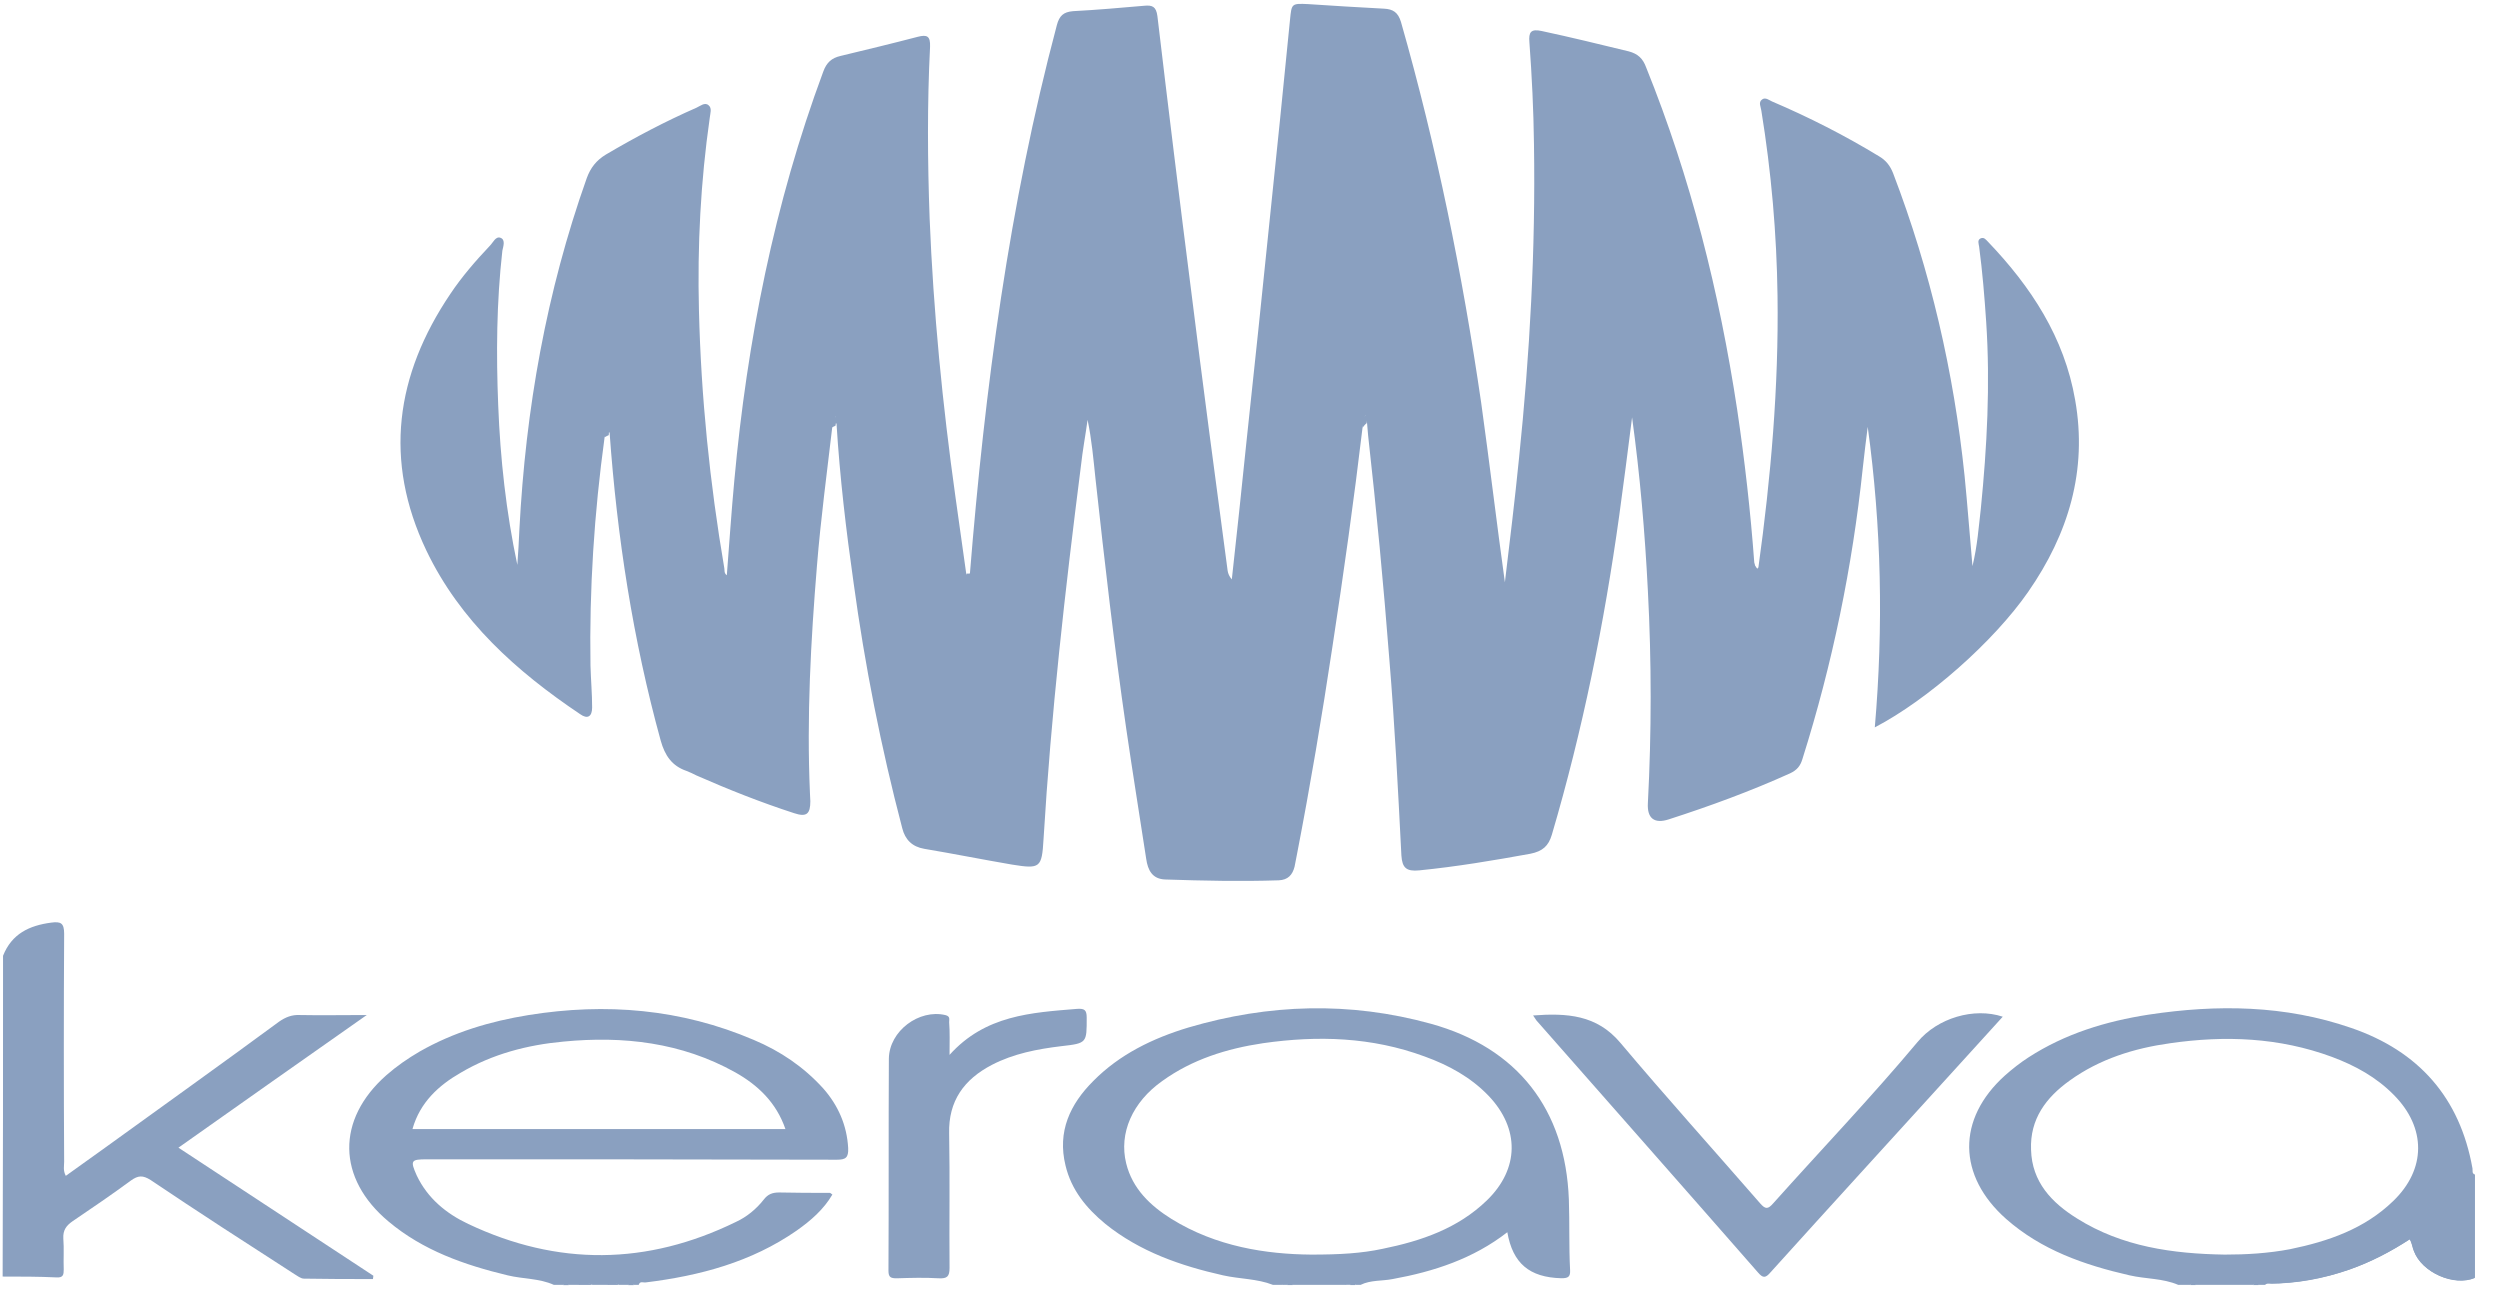 <svg width="88" height="46" viewBox="0 0 88 46" fill="none" xmlns="http://www.w3.org/2000/svg">
<path d="M29.856 40.414C29.812 39.611 29.505 38.911 28.978 38.313C28.29 37.554 27.471 37 26.535 36.606C23.974 35.511 21.326 35.293 18.605 35.73C17.259 35.949 15.972 36.329 14.772 37.014C14.348 37.262 13.967 37.525 13.601 37.846C11.831 39.407 11.86 41.479 13.675 42.996C14.889 44.017 16.352 44.528 17.873 44.893C18.415 45.024 18.985 44.995 19.497 45.228H19.834C19.893 45.17 19.951 45.17 20.01 45.228H20.346C20.522 45.155 20.683 45.155 20.858 45.228H21.37C21.517 45.155 21.648 45.155 21.794 45.228H22.131C22.189 45.17 22.248 45.17 22.307 45.228H22.482C22.526 45.082 22.643 45.155 22.731 45.141C24.633 44.907 26.447 44.426 28.042 43.317C28.539 42.967 28.993 42.573 29.3 42.048C29.256 42.019 29.227 41.989 29.212 41.989C28.612 41.989 28.027 41.989 27.427 41.975C27.193 41.975 27.032 42.033 26.886 42.223C26.623 42.558 26.286 42.836 25.906 43.011C22.775 44.543 19.629 44.572 16.484 43.084C15.708 42.719 15.05 42.179 14.669 41.377C14.435 40.851 14.465 40.808 15.021 40.808C19.834 40.808 24.648 40.808 29.461 40.822C29.768 40.822 29.87 40.749 29.856 40.414ZM14.523 39.728C14.787 38.809 15.43 38.211 16.22 37.758C17.332 37.102 18.561 36.781 19.834 36.664C21.941 36.46 23.989 36.693 25.876 37.744C26.681 38.196 27.325 38.809 27.647 39.743H14.523V39.728Z" fill="#8AA0C0"/>
<path d="M55.224 42.222C55.106 39.056 53.424 36.882 50.366 36.036C47.513 35.248 44.66 35.335 41.837 36.167C40.578 36.546 39.408 37.115 38.486 38.049C37.667 38.866 37.213 39.829 37.506 41.025C37.711 41.886 38.238 42.528 38.911 43.083C40.125 44.06 41.559 44.556 43.051 44.892C43.636 45.023 44.251 45.008 44.807 45.227H45.143C45.187 45.183 45.246 45.183 45.319 45.183H45.348C45.392 45.183 45.45 45.183 45.494 45.227H47.367C47.411 45.169 47.469 45.183 47.542 45.183H47.572C47.616 45.183 47.674 45.183 47.718 45.227H47.894C48.245 45.052 48.654 45.096 49.02 45.023C50.469 44.76 51.858 44.308 53.058 43.374C53.248 44.468 53.834 44.965 54.96 44.994C55.194 44.994 55.282 44.95 55.267 44.702C55.224 43.87 55.253 43.039 55.224 42.222ZM52.341 42.251C51.317 43.243 50.03 43.681 48.669 43.958C47.923 44.118 47.162 44.162 46.153 44.162C44.573 44.148 42.817 43.885 41.237 42.907C40.491 42.441 39.861 41.842 39.642 40.952C39.379 39.887 39.861 38.793 40.915 38.049C41.968 37.29 43.183 36.911 44.456 36.721C46.387 36.444 48.289 36.502 50.147 37.188C50.995 37.495 51.771 37.918 52.4 38.574C53.497 39.727 53.483 41.142 52.341 42.251Z" fill="#8AA0C0"/>
<path d="M87.031 41.127C86.592 38.647 85.144 36.999 82.759 36.182C80.433 35.379 78.048 35.35 75.634 35.715C74.127 35.948 72.693 36.386 71.406 37.218C71.113 37.407 70.835 37.626 70.572 37.859C68.874 39.391 68.904 41.39 70.616 42.907C71.859 44.002 73.366 44.527 74.961 44.892C75.531 45.023 76.131 44.994 76.673 45.227H77.097C77.155 45.169 77.214 45.169 77.272 45.227H79.306C79.365 45.169 79.423 45.169 79.482 45.227H79.73C79.774 45.184 79.818 45.184 79.862 45.184H79.877C80.842 45.169 81.779 45.008 82.7 44.687C83.447 44.425 84.149 44.06 84.822 43.622C84.909 43.768 84.909 43.914 84.968 44.031C85.246 44.79 86.373 45.286 87.119 44.979V41.346C87.002 41.303 87.046 41.215 87.031 41.127ZM78.311 44.162C76.482 44.133 74.697 43.885 73.117 42.893C72.225 42.339 71.523 41.609 71.493 40.471C71.45 39.391 72.02 38.633 72.854 38.035C73.907 37.276 75.122 36.897 76.395 36.721C78.326 36.444 80.228 36.517 82.086 37.203C82.905 37.509 83.651 37.918 84.266 38.545C85.407 39.698 85.407 41.157 84.237 42.28C83.227 43.258 81.954 43.695 80.608 43.972C79.833 44.118 79.072 44.162 78.311 44.162Z" fill="#8AA0C0"/>
<path d="M0.107 33.643C0.414 32.87 1.029 32.578 1.804 32.476C2.141 32.432 2.258 32.49 2.258 32.87C2.243 35.54 2.243 38.224 2.258 40.894C2.258 41.04 2.214 41.2 2.316 41.39C2.785 41.055 3.253 40.719 3.721 40.383C5.755 38.91 7.803 37.451 9.822 35.963C10.056 35.802 10.275 35.715 10.553 35.729C11.3 35.744 12.046 35.729 12.909 35.729C10.641 37.32 8.49 38.837 6.281 40.398C8.593 41.915 10.875 43.418 13.143 44.906C13.143 44.95 13.128 44.979 13.128 45.023C12.324 45.023 11.504 45.023 10.7 45.008C10.583 45.008 10.466 44.906 10.363 44.848C8.666 43.754 6.969 42.66 5.301 41.536C5.023 41.361 4.862 41.376 4.613 41.551C3.94 42.047 3.253 42.514 2.565 42.98C2.331 43.141 2.214 43.301 2.229 43.593C2.258 43.958 2.229 44.323 2.243 44.687C2.243 44.862 2.229 44.979 1.994 44.965C1.365 44.935 0.722 44.935 0.093 44.935C0.107 41.2 0.107 37.422 0.107 33.643Z" fill="#8AA0C0"/>
<path d="M87.119 44.981C86.387 45.302 85.246 44.791 84.968 44.032C84.924 43.901 84.909 43.755 84.822 43.624C84.149 44.062 83.446 44.426 82.7 44.689C81.778 45.01 80.842 45.185 79.876 45.185H79.862C80.33 45.054 80.842 45.054 81.31 44.952C82.612 44.66 83.856 44.237 84.939 43.376C85.114 44.572 85.802 45.068 87.119 44.981Z" fill="#8AA0C0"/>
<path d="M20.33 45.229C20.506 45.098 20.667 45.113 20.842 45.229C20.681 45.229 20.506 45.229 20.33 45.229Z" fill="#8AA0C0"/>
<path d="M21.354 45.229C21.501 45.113 21.632 45.098 21.779 45.229C21.632 45.229 21.501 45.229 21.354 45.229Z" fill="#8AA0C0"/>
<path d="M19.827 45.236C19.892 45.09 19.957 45.123 20.021 45.236C19.94 45.236 19.876 45.236 19.827 45.236Z" fill="#8AA0C0"/>
<path d="M22.115 45.236C22.18 45.123 22.245 45.09 22.31 45.236C22.245 45.236 22.18 45.236 22.115 45.236Z" fill="#8AA0C0"/>
<path d="M45.144 45.228C45.174 45.124 45.248 45.154 45.308 45.154C45.338 45.169 45.353 45.183 45.338 45.198C45.323 45.213 45.323 45.228 45.308 45.228C45.263 45.228 45.204 45.228 45.144 45.228Z" fill="#8AA0C0"/>
<path d="M45.313 45.235C45.313 45.203 45.313 45.186 45.313 45.154C45.394 45.138 45.475 45.138 45.507 45.235C45.426 45.235 45.378 45.235 45.313 45.235Z" fill="#8AA0C0"/>
<path d="M47.354 45.226C47.383 45.139 47.457 45.139 47.53 45.153C47.559 45.168 47.559 45.182 47.559 45.197C47.544 45.212 47.544 45.226 47.53 45.226C47.471 45.226 47.413 45.226 47.354 45.226Z" fill="#8AA0C0"/>
<path d="M47.528 45.235C47.528 45.203 47.528 45.187 47.528 45.154C47.609 45.138 47.69 45.122 47.706 45.235C47.642 45.235 47.593 45.235 47.528 45.235Z" fill="#8AA0C0"/>
<path d="M77.097 45.235C77.161 45.105 77.226 45.122 77.291 45.235C77.21 45.235 77.161 45.235 77.097 45.235Z" fill="#8AA0C0"/>
<path d="M79.305 45.235C79.37 45.122 79.435 45.105 79.499 45.235C79.418 45.235 79.37 45.235 79.305 45.235Z" fill="#8AA0C0"/>
<path d="M21.282 15.391C20.916 18.061 20.741 20.745 20.785 23.43C20.799 23.926 20.843 24.422 20.843 24.903C20.843 25.224 20.682 25.326 20.419 25.137C18.18 23.634 16.191 21.854 15.006 19.374C13.499 16.208 13.923 13.202 15.854 10.343C16.264 9.73 16.747 9.176 17.244 8.65C17.361 8.534 17.449 8.3 17.625 8.373C17.8 8.446 17.712 8.68 17.683 8.825C17.478 10.635 17.464 12.458 17.537 14.267C17.61 16.149 17.815 18.017 18.21 19.884C18.239 19.461 18.268 19.053 18.283 18.63C18.502 14.399 19.234 10.27 20.653 6.272C20.785 5.908 20.99 5.645 21.326 5.441C22.365 4.828 23.418 4.273 24.515 3.792C24.647 3.734 24.808 3.588 24.94 3.704C25.072 3.807 24.998 3.996 24.984 4.142C24.662 6.389 24.545 8.65 24.603 10.926C24.677 13.976 24.984 16.996 25.496 20.001C25.51 20.074 25.481 20.176 25.584 20.249C25.671 19.14 25.744 18.032 25.847 16.923C26.3 11.991 27.251 7.177 28.978 2.523C29.095 2.202 29.27 2.041 29.592 1.968C30.499 1.749 31.407 1.531 32.299 1.297C32.636 1.21 32.752 1.268 32.738 1.647C32.636 3.661 32.65 5.674 32.723 7.687C32.855 10.97 33.177 14.238 33.63 17.477C33.762 18.382 33.879 19.286 34.011 20.191C34.04 20.235 34.069 20.278 34.084 20.337C34.084 20.366 34.084 20.395 34.084 20.424C34.099 20.41 34.084 20.395 34.084 20.381C34.084 20.308 34.113 20.235 34.142 20.176C34.669 13.669 35.518 7.221 37.2 0.889C37.288 0.553 37.434 0.422 37.771 0.393C38.605 0.349 39.439 0.276 40.273 0.203C40.565 0.174 40.697 0.232 40.741 0.568C41.121 3.777 41.516 7.002 41.926 10.211C42.336 13.509 42.774 16.806 43.213 20.089C43.228 20.191 43.272 20.293 43.36 20.395C43.535 18.79 43.711 17.185 43.872 15.581C44.15 12.969 44.428 10.372 44.691 7.76C44.94 5.411 45.174 3.048 45.408 0.699C45.466 0.13 45.452 0.115 46.052 0.145C46.944 0.203 47.837 0.261 48.714 0.305C49.036 0.32 49.212 0.436 49.314 0.772C50.572 5.178 51.48 9.657 52.138 14.18C52.431 16.281 52.679 18.382 52.972 20.497C53.147 19.038 53.323 17.594 53.469 16.135C53.85 12.458 54.054 8.782 53.996 5.076C53.981 3.88 53.923 2.683 53.835 1.487C53.806 1.137 53.879 1.005 54.274 1.093C55.298 1.312 56.308 1.56 57.332 1.808C57.654 1.895 57.829 2.056 57.946 2.377C59.512 6.258 60.521 10.284 61.15 14.428C61.414 16.208 61.618 18.002 61.75 19.797C61.779 19.899 61.809 20.001 61.823 20.118V20.133V20.118C61.823 20.06 61.852 20.016 61.896 19.972C62.335 16.806 62.613 13.611 62.569 10.416C62.54 8.227 62.35 6.053 61.999 3.894C61.984 3.763 61.882 3.602 62.028 3.5C62.145 3.413 62.277 3.529 62.379 3.573C63.681 4.128 64.939 4.77 66.139 5.499C66.388 5.645 66.534 5.835 66.637 6.097C67.953 9.54 68.773 13.086 69.153 16.748C69.255 17.769 69.329 18.79 69.431 19.928C69.607 19.199 69.65 18.542 69.724 17.915C69.943 15.726 70.06 13.538 69.914 11.335C69.855 10.445 69.782 9.57 69.665 8.68C69.65 8.577 69.592 8.446 69.724 8.388C69.841 8.344 69.899 8.432 69.972 8.504C71.494 10.095 72.664 11.875 73.045 14.078C73.484 16.558 72.811 18.79 71.392 20.833C70.177 22.584 67.866 24.626 65.993 25.604C66.3 22.058 66.227 18.542 65.744 15.026C65.715 15.259 65.686 15.493 65.656 15.726C65.627 15.974 65.598 16.237 65.569 16.485C65.203 19.957 64.501 23.371 63.447 26.712C63.374 26.96 63.257 27.106 63.008 27.223C61.618 27.851 60.185 28.376 58.736 28.843C58.239 29.003 57.975 28.813 58.005 28.274C58.136 25.779 58.136 23.284 58.005 20.789C57.902 18.747 57.727 16.718 57.449 14.691C57.302 15.843 57.156 17.01 56.995 18.163C56.468 21.956 55.708 25.706 54.625 29.382C54.508 29.776 54.303 29.966 53.864 30.053C52.577 30.287 51.275 30.506 49.958 30.637C49.504 30.681 49.358 30.55 49.329 30.112C49.212 27.807 49.095 25.502 48.904 23.196C48.7 20.57 48.451 17.944 48.158 15.332C48.144 15.157 48.129 14.997 48.114 14.822C48.041 14.734 48.071 14.647 48.085 14.603C47.998 14.691 48.027 14.851 47.968 14.997C47.661 17.594 47.295 20.191 46.9 22.773C46.534 25.21 46.125 27.632 45.657 30.053C45.627 30.199 45.598 30.36 45.569 30.506C45.496 30.798 45.335 30.973 45.013 30.987C43.681 31.031 42.35 31.002 41.019 30.958C40.565 30.944 40.404 30.637 40.346 30.229C40.112 28.697 39.863 27.165 39.643 25.647C39.219 22.73 38.883 19.782 38.561 16.85C38.488 16.164 38.429 15.478 38.283 14.778C38.21 15.318 38.107 15.858 38.049 16.398C37.493 20.774 36.995 25.151 36.732 29.543C36.673 30.55 36.615 30.593 35.62 30.433C34.596 30.258 33.572 30.053 32.533 29.878C32.109 29.805 31.86 29.558 31.758 29.149C31.012 26.304 30.441 23.415 30.046 20.512C29.782 18.659 29.563 16.806 29.446 14.924C29.373 14.822 29.373 14.734 29.431 14.632C29.358 14.734 29.387 14.895 29.3 14.997C29.11 16.631 28.89 18.265 28.758 19.899C28.539 22.569 28.393 25.239 28.51 27.909C28.51 28.011 28.524 28.113 28.524 28.201C28.524 28.653 28.393 28.77 27.954 28.624C26.783 28.244 25.642 27.792 24.515 27.296C24.398 27.238 24.282 27.179 24.164 27.136C23.652 26.96 23.404 26.596 23.257 26.07C22.277 22.511 21.721 18.892 21.458 15.23C21.414 15.23 21.458 15.099 21.37 15.172C21.311 15.274 21.311 15.332 21.282 15.391Z" fill="#8AA0C0"/>
<path d="M70.497 35.788C69.883 36.459 69.283 37.13 68.668 37.801C66.547 40.136 64.426 42.455 62.319 44.79C62.143 44.994 62.056 44.994 61.88 44.79C59.29 41.828 56.686 38.881 54.082 35.919C54.053 35.875 54.023 35.832 53.965 35.744C55.15 35.657 56.203 35.715 57.037 36.707C58.647 38.618 60.315 40.471 61.953 42.353C62.143 42.572 62.231 42.572 62.421 42.353C64.118 40.456 65.874 38.618 67.498 36.678C68.2 35.832 69.488 35.452 70.497 35.788Z" fill="#8AA0C0"/>
<path d="M33.424 37.132C34.683 35.731 36.307 35.644 37.916 35.512C38.165 35.498 38.252 35.541 38.252 35.819C38.252 36.709 38.267 36.723 37.36 36.825C36.511 36.927 35.678 37.088 34.917 37.482C33.937 37.992 33.38 38.751 33.41 39.904C33.439 41.479 33.41 43.055 33.424 44.631C33.424 44.937 33.337 45.01 33.044 44.996C32.547 44.966 32.049 44.981 31.566 44.996C31.361 44.996 31.274 44.966 31.274 44.733C31.288 42.238 31.274 39.743 31.288 37.263C31.303 36.285 32.356 35.512 33.278 35.731C33.454 35.775 33.41 35.877 33.41 35.979C33.439 36.344 33.424 36.679 33.424 37.132Z" fill="#8AA0C0"/>
<path d="M29.264 15.058C29.234 14.897 29.249 14.751 29.366 14.62C29.483 14.737 29.425 14.854 29.41 14.985C29.352 15.014 29.308 15.029 29.264 15.058Z" fill="#8AA0C0"/>
<path d="M47.961 15.057C47.931 14.896 47.931 14.736 48.078 14.604C48.136 14.707 48.122 14.794 48.107 14.896C48.048 14.94 48.005 14.998 47.961 15.057Z" fill="#8AA0C0"/>
<path d="M21.282 15.391C21.267 15.259 21.253 15.113 21.384 15.011C21.472 15.113 21.428 15.216 21.428 15.318C21.384 15.332 21.341 15.361 21.282 15.391Z" fill="#8AA0C0"/>
<path d="M61.866 20.031C61.866 20.119 61.866 20.192 61.866 20.279C61.822 20.337 61.778 20.337 61.734 20.279C61.734 20.148 61.734 20.002 61.734 19.871C61.778 19.914 61.822 19.973 61.866 20.031Z" fill="#8AA0C0"/>
<path d="M34.026 20.365C34.026 20.306 34.026 20.248 34.026 20.19C34.07 20.19 34.114 20.19 34.172 20.19C34.172 20.277 34.172 20.365 34.172 20.438C34.084 20.496 34.07 20.423 34.026 20.365Z" fill="#8AA0C0"/>
<path d="M61.737 20.28C61.783 20.28 61.829 20.28 61.875 20.28C61.891 20.372 61.891 20.495 61.783 20.48C61.66 20.48 61.737 20.357 61.737 20.28Z" fill="#8AA0C0"/>
<path d="M34.026 20.368C34.07 20.397 34.128 20.426 34.172 20.441C34.158 20.499 34.158 20.572 34.143 20.63C34.041 20.587 34.026 20.484 34.026 20.368Z" fill="#8AA0C0"/>
</svg>
